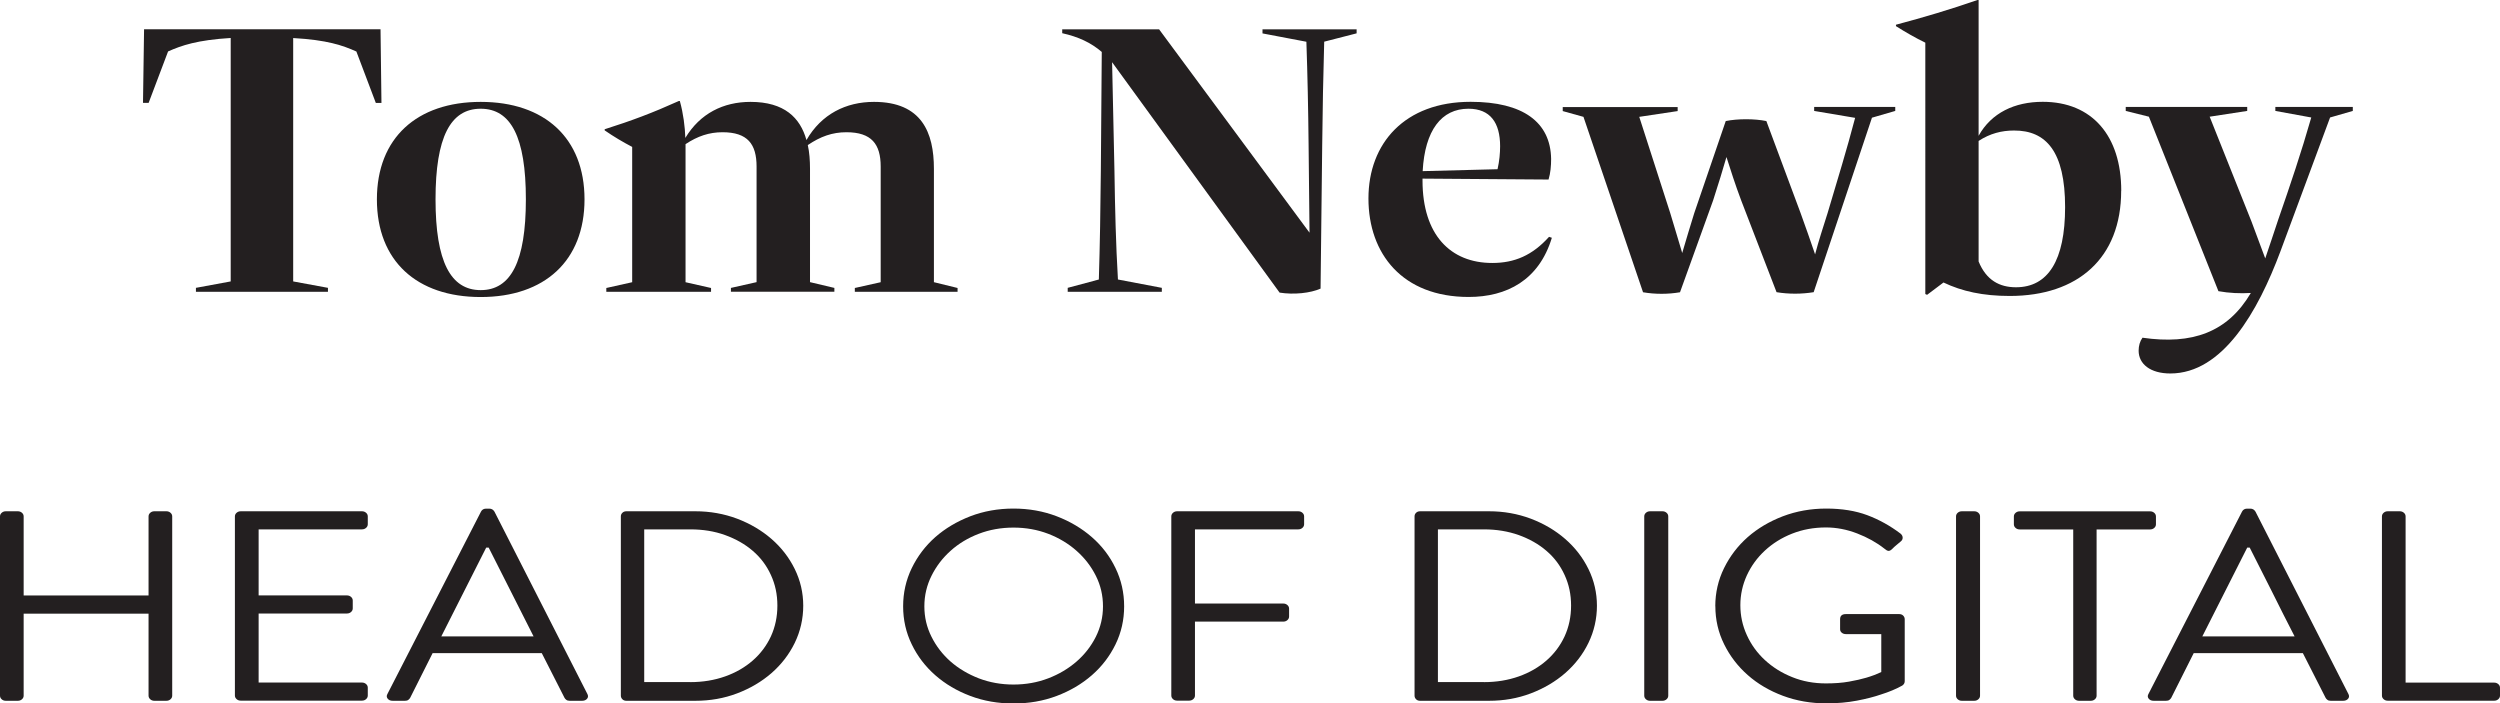 <?xml version="1.0" encoding="UTF-8"?> <svg xmlns="http://www.w3.org/2000/svg" id="Layer_2" viewBox="0 0 350.89 98.74"><defs><style>.cls-1{fill:#231f20;}</style></defs><g id="Layer_1-2"><g><path class="cls-1" d="M53.41,4.12l.13,10.33h-.79l-2.73-7.22c-1.92-.86-4.09-1.62-8.87-1.89V39.5l4.88,.9v.56H27.5v-.56l4.88-.9V5.33c-4.7,.29-6.88,1.04-8.79,1.89l-2.73,7.22h-.79l.15-10.33H53.41Z"></path><path class="cls-1" d="M52.9,27.98c0-8.62,5.62-13.68,14.57-13.68s14.57,5.06,14.57,13.68-5.6,13.71-14.57,13.71-14.57-5.06-14.57-13.71Zm20.91,0c0-8.73-2.1-12.72-6.34-12.72s-6.34,3.98-6.34,12.72,2.12,12.74,6.34,12.74,6.34-3.98,6.34-12.74Z"></path><path class="cls-1" d="M131.1,39.61l3.3,.81v.54h-14.42v-.54l3.63-.81V23.38c0-3.15-1.28-4.82-4.81-4.82-1.97,0-3.63,.59-5.42,1.8,.23,1.04,.31,2.16,.31,3.31v15.93l3.42,.81v.54h-14.52v-.54l3.6-.81V23.38c0-3.15-1.25-4.82-4.78-4.82-1.87,0-3.48,.54-5.19,1.67v19.38l3.58,.81v.54h-14.7v-.54l3.63-.81V20.62c-1.3-.68-2.58-1.44-3.86-2.32v-.16c3.76-1.19,6.7-2.29,10.4-3.96h.15c.49,1.76,.72,3.62,.77,5.18,2.07-3.44,5.34-5.06,9.15-5.06,4.75,0,6.98,2.23,7.85,5.36,2.1-3.65,5.55-5.36,9.48-5.36,6.7,0,8.41,4.3,8.41,9.39v15.93Z"></path><path class="cls-1" d="M177.2,4.12h13.21v.56l-4.55,1.17c-.13,4.68-.23,9.36-.28,14.49l-.23,20.17c-1.43,.63-3.73,.88-5.75,.56l-23.51-32.34,.33,15.24c.08,5.42,.2,10.31,.49,15.26l6.16,1.17v.56h-13.21v-.56l4.37-1.17c.15-4.93,.23-9.81,.28-15.19l.13-16.75c-1.53-1.31-3.27-2.12-5.55-2.63v-.54h13.6l21.11,28.54-.13-12.33c-.05-5.13-.15-9.79-.31-14.47l-6.16-1.17v-.56Z"></path><path class="cls-1" d="M217.81,33.38c-1.81,5.96-6.34,8.3-11.68,8.3-9.28,0-14.06-6.05-14.06-13.82s5.11-13.57,14.34-13.57c7.34,0,11.22,2.84,11.3,8.01,0,.99-.08,1.96-.36,2.9l-17.69-.13v.27c0,7.61,3.91,11.57,9.79,11.57,3.12,0,5.62-1.06,7.97-3.67l.38,.13Zm-18.12-9.36l10.5-.27c.26-1.15,.36-2.27,.36-3.22,0-3.31-1.38-5.27-4.45-5.27-3.78,0-6.11,3.02-6.42,8.76Z"></path><path class="cls-1" d="M254.64,15.01h11.37v.56l-3.27,.95-8.18,24.49c-1.66,.27-3.48,.29-5.21,0l-4.96-12.87c-.87-2.32-1.48-4.25-2.07-6.1-.54,1.87-1.07,3.6-1.87,6.08l-4.65,12.9c-1.69,.29-3.5,.29-5.19,0l-8.36-24.62-2.91-.81v-.56h16.13v.56l-5.39,.81,4.34,13.48c.59,1.91,1.12,3.76,1.69,5.63,.59-2,1.1-3.71,1.69-5.6l4.42-12.92c1.66-.34,4.04-.34,5.7,0l4.8,12.9c.69,1.94,1.38,3.83,2.04,5.81,.51-1.94,1.12-3.78,1.76-5.81,1.38-4.64,2.68-8.85,3.86-13.35l-5.75-.97v-.54Z"></path><path class="cls-1" d="M297.72,26.78c0,9.45-6.08,14.76-15.64,14.76-3.76,0-6.7-.65-9.3-1.89l-2.3,1.73-.25-.11V5.99c-1.38-.67-2.76-1.46-4.12-2.32v-.2c3.99-1.06,7.54-2.12,11.45-3.47h.15V19.06c1.79-3.22,5.06-4.77,9-4.77,6.93,0,11.02,4.77,11.02,12.49Zm-7.87,2.3c0-7.81-2.66-10.78-7.18-10.76-1.71,0-3.35,.41-4.96,1.46v16.92c1.07,2.63,2.94,3.62,5.24,3.62,4.52,0,6.9-3.78,6.9-11.25Z"></path><path class="cls-1" d="M319.37,15.01h10.86v.56l-3.19,.92-6.98,18.82c-3.14,8.4-8.08,17.11-15.44,17.11-2.81,0-4.45-1.33-4.45-3.2,0-.7,.18-1.31,.54-1.82,6.98,1.01,11.94-.74,15.21-6.28-1.48,.09-3.07,.02-4.55-.25l-9.76-24.49-3.25-.81v-.56h17.05v.56l-5.27,.81,5.88,14.74,1.92,5.15c.61-1.82,1.2-3.53,1.81-5.4,1.71-4.93,3.27-9.54,4.65-14.38l-5.04-.92v-.56Z"></path><path class="cls-1" d="M0,72.48c0-.2,.08-.37,.24-.51,.16-.14,.35-.21,.58-.21h1.68c.23,0,.42,.07,.58,.21,.16,.14,.24,.31,.24,.51v11.1H20.85v-11.1c0-.2,.08-.37,.24-.51,.16-.14,.35-.21,.58-.21h1.68c.23,0,.42,.07,.58,.21,.16,.14,.24,.31,.24,.51v25.16c0,.2-.08,.37-.24,.51-.16,.14-.35,.21-.58,.21h-1.68c-.23,0-.43-.07-.58-.21-.16-.14-.24-.31-.24-.51v-11.51H3.32v11.51c0,.2-.08,.37-.24,.51-.16,.14-.35,.21-.58,.21H.82c-.23,0-.43-.07-.58-.21-.16-.14-.24-.31-.24-.51v-25.16Z"></path><path class="cls-1" d="M32.97,72.48c0-.2,.08-.37,.24-.51,.16-.14,.35-.21,.58-.21h17.01c.23,0,.42,.07,.58,.21,.16,.14,.24,.31,.24,.51v1.1c0,.2-.08,.37-.24,.51-.16,.14-.35,.21-.58,.21h-14.5v9.27h12.39c.23,0,.42,.07,.58,.21,.16,.14,.24,.31,.24,.51v1.1c0,.2-.08,.37-.24,.51-.16,.14-.35,.21-.58,.21h-12.39v9.69h14.5c.23,0,.42,.07,.58,.21,.16,.14,.24,.31,.24,.51v1.1c0,.2-.08,.37-.24,.51-.16,.14-.35,.21-.58,.21h-17.01c-.23,0-.43-.07-.58-.21-.16-.14-.24-.31-.24-.51v-25.16Z"></path><path class="cls-1" d="M55.12,98.36c-.32,0-.55-.1-.71-.3-.16-.2-.17-.43-.02-.68l13.12-25.57c.14-.28,.39-.42,.73-.42h.43c.32,0,.56,.14,.73,.42l13.03,25.57c.14,.25,.14,.48-.02,.68-.16,.2-.4,.3-.71,.3h-1.73c-.2,0-.36-.04-.48-.13-.12-.09-.2-.18-.26-.29l-3.19-6.27h-15.32l-3.15,6.27c-.06,.1-.14,.2-.26,.29-.12,.09-.27,.13-.47,.13h-1.73Zm19.77-9.04c-1.06-2.08-2.11-4.15-3.15-6.23-1.04-2.08-2.09-4.15-3.15-6.23h-.35l-6.3,12.46h12.95Z"></path><path class="cls-1" d="M87.14,72.48c0-.2,.07-.37,.22-.51,.14-.14,.33-.21,.56-.21h9.67c2.07,0,4.03,.35,5.87,1.04,1.84,.7,3.45,1.65,4.83,2.85,1.38,1.2,2.47,2.61,3.26,4.22,.79,1.61,1.19,3.33,1.19,5.15s-.4,3.58-1.19,5.21c-.79,1.62-1.88,3.03-3.26,4.24-1.38,1.2-2.99,2.15-4.83,2.85-1.84,.7-3.8,1.04-5.87,1.04h-9.67c-.23,0-.42-.07-.56-.21-.14-.14-.22-.31-.22-.51v-25.16Zm9.75,23.26c1.75,0,3.38-.27,4.88-.8s2.79-1.28,3.88-2.23c1.09-.95,1.94-2.08,2.55-3.39,.6-1.31,.91-2.75,.91-4.32s-.3-2.98-.91-4.3c-.6-1.32-1.45-2.45-2.55-3.39-1.09-.94-2.39-1.67-3.88-2.21s-3.12-.8-4.88-.8h-6.47v21.43h6.47Z"></path><path class="cls-1" d="M126.76,85.1c0-1.9,.4-3.69,1.21-5.36,.81-1.67,1.91-3.12,3.3-4.35,1.4-1.23,3.04-2.2,4.92-2.93,1.88-.72,3.91-1.08,6.06-1.08s4.18,.36,6.06,1.08c1.88,.72,3.53,1.7,4.94,2.93,1.41,1.23,2.52,2.68,3.32,4.35,.81,1.67,1.21,3.46,1.21,5.36s-.4,3.68-1.21,5.34c-.81,1.66-1.91,3.1-3.32,4.33-1.41,1.23-3.06,2.2-4.94,2.91-1.88,.71-3.91,1.06-6.06,1.06s-4.18-.35-6.06-1.06c-1.88-.71-3.52-1.68-4.92-2.91-1.4-1.23-2.5-2.67-3.3-4.33-.81-1.66-1.21-3.44-1.21-5.34Zm2.98,0c0,1.52,.33,2.94,1,4.27,.66,1.33,1.56,2.49,2.68,3.48,1.13,.99,2.45,1.77,3.96,2.36,1.52,.58,3.14,.87,4.87,.87s3.36-.29,4.87-.87c1.52-.58,2.84-1.37,3.98-2.36,1.14-.99,2.04-2.15,2.71-3.48,.66-1.33,1-2.75,1-4.27s-.33-2.95-1-4.28c-.66-1.33-1.57-2.5-2.71-3.51-1.14-1.01-2.47-1.81-3.98-2.39-1.52-.58-3.14-.87-4.87-.87s-3.36,.29-4.87,.87c-1.52,.58-2.84,1.38-3.96,2.39-1.13,1.01-2.02,2.18-2.68,3.51-.66,1.33-1,2.75-1,4.28Z"></path><path class="cls-1" d="M164.4,72.48c0-.2,.08-.37,.24-.51,.16-.14,.35-.21,.58-.21h17c.23,0,.42,.07,.58,.21,.16,.14,.24,.31,.24,.51v1.1c0,.2-.08,.37-.24,.51s-.35,.21-.58,.21h-14.5v10.41h12.39c.23,0,.42,.07,.58,.21,.16,.14,.24,.31,.24,.51v1.1c0,.2-.08,.37-.24,.51s-.35,.21-.58,.21h-12.39v10.37c0,.2-.08,.37-.24,.51-.16,.14-.35,.21-.58,.21h-1.68c-.23,0-.43-.07-.58-.21-.16-.14-.24-.31-.24-.51v-25.16Z"></path><path class="cls-1" d="M198.54,72.48c0-.2,.07-.37,.22-.51,.14-.14,.33-.21,.56-.21h9.67c2.07,0,4.03,.35,5.87,1.04,1.84,.7,3.45,1.65,4.83,2.85,1.38,1.2,2.47,2.61,3.26,4.22,.79,1.61,1.19,3.33,1.19,5.15s-.4,3.58-1.19,5.21-1.88,3.03-3.26,4.24c-1.38,1.2-2.99,2.15-4.83,2.85-1.84,.7-3.8,1.04-5.87,1.04h-9.67c-.23,0-.42-.07-.56-.21-.14-.14-.22-.31-.22-.51v-25.16Zm9.75,23.26c1.75,0,3.38-.27,4.88-.8,1.5-.53,2.79-1.28,3.88-2.23,1.09-.95,1.94-2.08,2.55-3.39,.6-1.31,.91-2.75,.91-4.32s-.3-2.98-.91-4.3c-.6-1.32-1.45-2.45-2.55-3.39-1.09-.94-2.39-1.67-3.88-2.21-1.5-.53-3.12-.8-4.88-.8h-6.47v21.43h6.47Z"></path><path class="cls-1" d="M230.78,72.48c0-.2,.08-.37,.24-.51,.16-.14,.35-.21,.58-.21h1.73c.23,0,.42,.07,.58,.21,.16,.14,.24,.31,.24,.51v25.16c0,.2-.08,.37-.24,.51-.16,.14-.35,.21-.58,.21h-1.73c-.23,0-.42-.07-.58-.21-.16-.14-.24-.31-.24-.51v-25.16Z"></path><path class="cls-1" d="M240.75,85.1c0-1.9,.41-3.69,1.23-5.36,.82-1.67,1.93-3.12,3.32-4.35,1.4-1.23,3.04-2.2,4.94-2.93,1.9-.72,3.93-1.08,6.09-1.08s4.11,.31,5.76,.93,3.22,1.49,4.68,2.6c.17,.15,.27,.33,.28,.53,.01,.2-.06,.38-.24,.53-.2,.18-.41,.35-.63,.53-.22,.18-.41,.35-.58,.53-.2,.2-.38,.3-.54,.29-.16-.01-.35-.12-.58-.32-1.09-.86-2.37-1.57-3.82-2.13-1.45-.56-2.91-.84-4.38-.84-1.7,0-3.28,.29-4.75,.87-1.47,.58-2.74,1.38-3.82,2.38-1.08,1-1.92,2.16-2.53,3.48-.6,1.32-.91,2.71-.91,4.18s.3,2.87,.91,4.2c.6,1.33,1.45,2.5,2.53,3.5s2.35,1.8,3.82,2.39c1.47,.6,3.05,.89,4.75,.89,1.21,0,2.29-.08,3.24-.25,.95-.17,1.75-.35,2.42-.55,.78-.23,1.48-.49,2.11-.8v-5.32h-4.96c-.23,0-.42-.06-.58-.19-.16-.13-.24-.29-.24-.49v-1.41c0-.48,.27-.72,.82-.72h7.47c.23,0,.42,.07,.56,.21,.14,.14,.22,.31,.22,.51v8.7c0,.25-.12,.46-.34,.61-.86,.48-1.86,.9-2.98,1.25-.95,.33-2.08,.62-3.39,.87-1.31,.25-2.74,.38-4.29,.38-2.16,0-4.19-.35-6.09-1.06-1.9-.71-3.55-1.68-4.94-2.91-1.4-1.23-2.5-2.67-3.32-4.33-.82-1.66-1.23-3.44-1.23-5.34Z"></path><path class="cls-1" d="M274.54,72.48c0-.2,.08-.37,.24-.51,.16-.14,.35-.21,.58-.21h1.73c.23,0,.42,.07,.58,.21,.16,.14,.24,.31,.24,.51v25.16c0,.2-.08,.37-.24,.51-.16,.14-.35,.21-.58,.21h-1.73c-.23,0-.42-.07-.58-.21-.16-.14-.24-.31-.24-.51v-25.16Z"></path><path class="cls-1" d="M290.99,74.31h-7.51c-.23,0-.42-.07-.58-.21-.16-.14-.24-.31-.24-.51v-1.1c0-.2,.08-.37,.24-.51,.16-.14,.35-.21,.58-.21h18.3c.23,0,.42,.07,.58,.21,.16,.14,.24,.31,.24,.51v1.1c0,.2-.08,.37-.24,.51s-.35,.21-.58,.21h-7.51v23.33c0,.2-.08,.37-.24,.51-.16,.14-.35,.21-.58,.21h-1.64c-.23,0-.42-.07-.58-.21-.16-.14-.24-.31-.24-.51v-23.33Z"></path><path class="cls-1" d="M302.29,98.36c-.32,0-.55-.1-.71-.3s-.17-.43-.02-.68l13.12-25.57c.14-.28,.39-.42,.73-.42h.43c.32,0,.56,.14,.73,.42l13.03,25.57c.14,.25,.14,.48-.02,.68-.16,.2-.4,.3-.71,.3h-1.73c-.2,0-.36-.04-.47-.13-.12-.09-.2-.18-.26-.29l-3.19-6.27h-15.32l-3.15,6.27c-.06,.1-.14,.2-.26,.29-.12,.09-.27,.13-.48,.13h-1.73Zm19.77-9.04c-1.07-2.08-2.12-4.15-3.15-6.23-1.04-2.08-2.09-4.15-3.15-6.23h-.35l-6.3,12.46h12.95Z"></path><path class="cls-1" d="M334.32,72.48c0-.2,.08-.37,.24-.51,.16-.14,.35-.21,.58-.21h1.68c.23,0,.42,.07,.58,.21,.16,.14,.24,.31,.24,.51v23.33h12.43c.23,0,.42,.07,.58,.21,.16,.14,.24,.31,.24,.51v1.1c0,.2-.08,.37-.24,.51-.16,.14-.35,.21-.58,.21h-14.93c-.23,0-.42-.07-.58-.21-.16-.14-.24-.31-.24-.51v-25.16Z"></path></g></g></svg> 